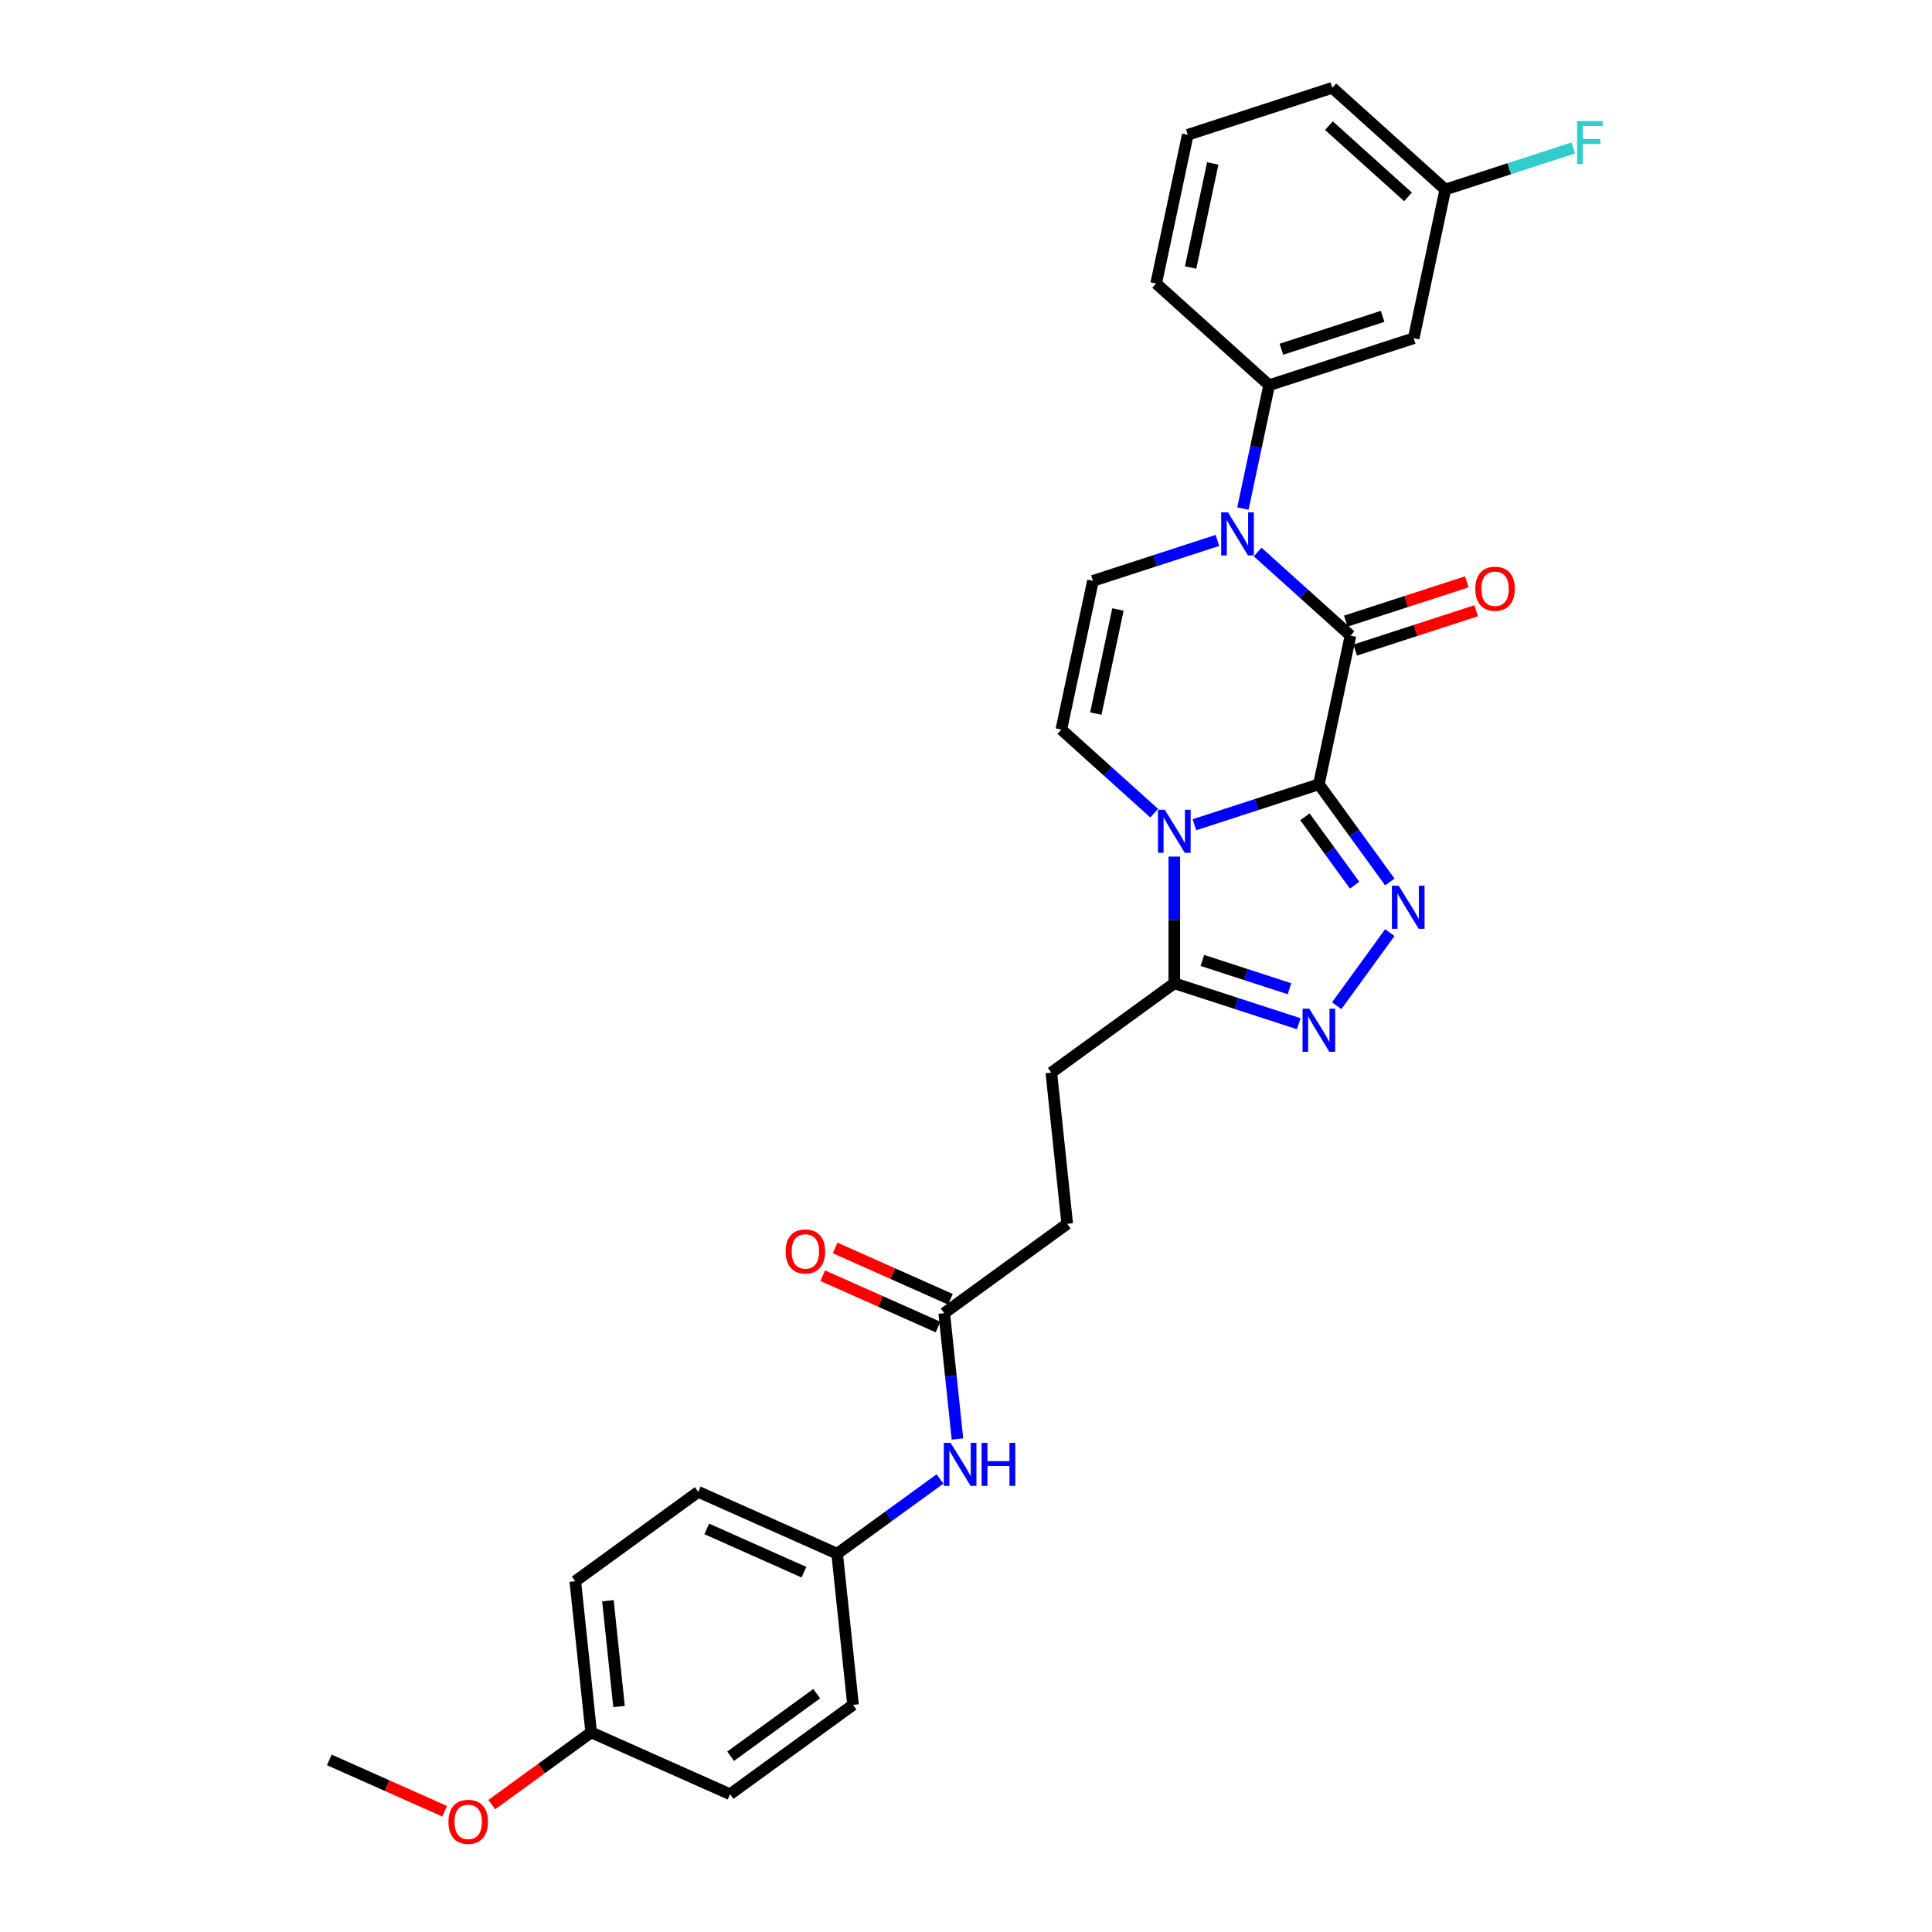 <?xml version='1.0' encoding='iso-8859-1'?>
<svg version='1.1' baseProfile='full'
              xmlns='http://www.w3.org/2000/svg'
                      xmlns:rdkit='http://www.rdkit.org/xml'
                      xmlns:xlink='http://www.w3.org/1999/xlink'
                  xml:space='preserve'
width='1000px' height='1000px' viewBox='0 0 1000 1000'>
<!-- END OF HEADER -->
<rect style='opacity:1.0;fill:#FFFFFF;stroke:none' width='1000' height='1000' x='0' y='0'> </rect>
<path class='bond-0' d='M 682.649,405.95 L 650.442,416.415' style='fill:none;fill-rule:evenodd;stroke:#000000;stroke-width:6px;stroke-linecap:butt;stroke-linejoin:miter;stroke-opacity:1' />
<path class='bond-0' d='M 650.442,416.415 L 618.236,426.879' style='fill:none;fill-rule:evenodd;stroke:#0000FF;stroke-width:6px;stroke-linecap:butt;stroke-linejoin:miter;stroke-opacity:1' />
<path class='bond-1' d='M 682.649,405.95 L 699.007,328.988' style='fill:none;fill-rule:evenodd;stroke:#000000;stroke-width:6px;stroke-linecap:butt;stroke-linejoin:miter;stroke-opacity:1' />
<path class='bond-2' d='M 682.649,405.95 L 701.011,431.223' style='fill:none;fill-rule:evenodd;stroke:#000000;stroke-width:6px;stroke-linecap:butt;stroke-linejoin:miter;stroke-opacity:1' />
<path class='bond-2' d='M 701.011,431.223 L 719.372,456.496' style='fill:none;fill-rule:evenodd;stroke:#0000FF;stroke-width:6px;stroke-linecap:butt;stroke-linejoin:miter;stroke-opacity:1' />
<path class='bond-2' d='M 675.426,422.782 L 688.28,440.473' style='fill:none;fill-rule:evenodd;stroke:#000000;stroke-width:6px;stroke-linecap:butt;stroke-linejoin:miter;stroke-opacity:1' />
<path class='bond-2' d='M 688.28,440.473 L 701.133,458.164' style='fill:none;fill-rule:evenodd;stroke:#0000FF;stroke-width:6px;stroke-linecap:butt;stroke-linejoin:miter;stroke-opacity:1' />
<path class='bond-5' d='M 607.818,443.372 L 607.818,476.159' style='fill:none;fill-rule:evenodd;stroke:#0000FF;stroke-width:6px;stroke-linecap:butt;stroke-linejoin:miter;stroke-opacity:1' />
<path class='bond-5' d='M 607.818,476.159 L 607.818,508.945' style='fill:none;fill-rule:evenodd;stroke:#000000;stroke-width:6px;stroke-linecap:butt;stroke-linejoin:miter;stroke-opacity:1' />
<path class='bond-6' d='M 597.401,420.884 L 573.374,399.25' style='fill:none;fill-rule:evenodd;stroke:#0000FF;stroke-width:6px;stroke-linecap:butt;stroke-linejoin:miter;stroke-opacity:1' />
<path class='bond-6' d='M 573.374,399.25 L 549.347,377.616' style='fill:none;fill-rule:evenodd;stroke:#000000;stroke-width:6px;stroke-linecap:butt;stroke-linejoin:miter;stroke-opacity:1' />
<path class='bond-3' d='M 699.007,328.988 L 674.98,307.354' style='fill:none;fill-rule:evenodd;stroke:#000000;stroke-width:6px;stroke-linecap:butt;stroke-linejoin:miter;stroke-opacity:1' />
<path class='bond-3' d='M 674.98,307.354 L 650.953,285.72' style='fill:none;fill-rule:evenodd;stroke:#0000FF;stroke-width:6px;stroke-linecap:butt;stroke-linejoin:miter;stroke-opacity:1' />
<path class='bond-11' d='M 701.439,336.471 L 732.756,326.296' style='fill:none;fill-rule:evenodd;stroke:#000000;stroke-width:6px;stroke-linecap:butt;stroke-linejoin:miter;stroke-opacity:1' />
<path class='bond-11' d='M 732.756,326.296 L 764.073,316.12' style='fill:none;fill-rule:evenodd;stroke:#FF0000;stroke-width:6px;stroke-linecap:butt;stroke-linejoin:miter;stroke-opacity:1' />
<path class='bond-11' d='M 696.576,321.505 L 727.893,311.33' style='fill:none;fill-rule:evenodd;stroke:#000000;stroke-width:6px;stroke-linecap:butt;stroke-linejoin:miter;stroke-opacity:1' />
<path class='bond-11' d='M 727.893,311.33 L 759.211,301.154' style='fill:none;fill-rule:evenodd;stroke:#FF0000;stroke-width:6px;stroke-linecap:butt;stroke-linejoin:miter;stroke-opacity:1' />
<path class='bond-4' d='M 719.372,482.713 L 691.878,520.556' style='fill:none;fill-rule:evenodd;stroke:#0000FF;stroke-width:6px;stroke-linecap:butt;stroke-linejoin:miter;stroke-opacity:1' />
<path class='bond-7' d='M 630.118,279.725 L 597.912,290.19' style='fill:none;fill-rule:evenodd;stroke:#0000FF;stroke-width:6px;stroke-linecap:butt;stroke-linejoin:miter;stroke-opacity:1' />
<path class='bond-7' d='M 597.912,290.19 L 565.705,300.654' style='fill:none;fill-rule:evenodd;stroke:#000000;stroke-width:6px;stroke-linecap:butt;stroke-linejoin:miter;stroke-opacity:1' />
<path class='bond-8' d='M 643.322,263.232 L 650.108,231.305' style='fill:none;fill-rule:evenodd;stroke:#0000FF;stroke-width:6px;stroke-linecap:butt;stroke-linejoin:miter;stroke-opacity:1' />
<path class='bond-8' d='M 650.108,231.305 L 656.894,199.378' style='fill:none;fill-rule:evenodd;stroke:#000000;stroke-width:6px;stroke-linecap:butt;stroke-linejoin:miter;stroke-opacity:1' />
<path class='bond-29' d='M 672.231,529.874 L 640.025,519.41' style='fill:none;fill-rule:evenodd;stroke:#0000FF;stroke-width:6px;stroke-linecap:butt;stroke-linejoin:miter;stroke-opacity:1' />
<path class='bond-29' d='M 640.025,519.41 L 607.818,508.945' style='fill:none;fill-rule:evenodd;stroke:#000000;stroke-width:6px;stroke-linecap:butt;stroke-linejoin:miter;stroke-opacity:1' />
<path class='bond-29' d='M 667.432,511.769 L 644.887,504.444' style='fill:none;fill-rule:evenodd;stroke:#0000FF;stroke-width:6px;stroke-linecap:butt;stroke-linejoin:miter;stroke-opacity:1' />
<path class='bond-29' d='M 644.887,504.444 L 622.343,497.119' style='fill:none;fill-rule:evenodd;stroke:#000000;stroke-width:6px;stroke-linecap:butt;stroke-linejoin:miter;stroke-opacity:1' />
<path class='bond-13' d='M 607.818,508.945 L 544.164,555.193' style='fill:none;fill-rule:evenodd;stroke:#000000;stroke-width:6px;stroke-linecap:butt;stroke-linejoin:miter;stroke-opacity:1' />
<path class='bond-30' d='M 549.347,377.616 L 565.705,300.654' style='fill:none;fill-rule:evenodd;stroke:#000000;stroke-width:6px;stroke-linecap:butt;stroke-linejoin:miter;stroke-opacity:1' />
<path class='bond-30' d='M 567.193,369.344 L 578.644,315.47' style='fill:none;fill-rule:evenodd;stroke:#000000;stroke-width:6px;stroke-linecap:butt;stroke-linejoin:miter;stroke-opacity:1' />
<path class='bond-9' d='M 656.894,199.378 L 731.725,175.065' style='fill:none;fill-rule:evenodd;stroke:#000000;stroke-width:6px;stroke-linecap:butt;stroke-linejoin:miter;stroke-opacity:1' />
<path class='bond-9' d='M 663.256,180.765 L 715.637,163.746' style='fill:none;fill-rule:evenodd;stroke:#000000;stroke-width:6px;stroke-linecap:butt;stroke-linejoin:miter;stroke-opacity:1' />
<path class='bond-24' d='M 656.894,199.378 L 598.423,146.73' style='fill:none;fill-rule:evenodd;stroke:#000000;stroke-width:6px;stroke-linecap:butt;stroke-linejoin:miter;stroke-opacity:1' />
<path class='bond-16' d='M 731.725,175.065 L 748.084,98.103' style='fill:none;fill-rule:evenodd;stroke:#000000;stroke-width:6px;stroke-linecap:butt;stroke-linejoin:miter;stroke-opacity:1' />
<path class='bond-10' d='M 488.734,679.691 L 552.388,633.443' style='fill:none;fill-rule:evenodd;stroke:#000000;stroke-width:6px;stroke-linecap:butt;stroke-linejoin:miter;stroke-opacity:1' />
<path class='bond-12' d='M 488.734,679.691 L 492.157,712.262' style='fill:none;fill-rule:evenodd;stroke:#000000;stroke-width:6px;stroke-linecap:butt;stroke-linejoin:miter;stroke-opacity:1' />
<path class='bond-12' d='M 492.157,712.262 L 495.58,744.833' style='fill:none;fill-rule:evenodd;stroke:#0000FF;stroke-width:6px;stroke-linecap:butt;stroke-linejoin:miter;stroke-opacity:1' />
<path class='bond-14' d='M 491.934,672.503 L 462.092,659.217' style='fill:none;fill-rule:evenodd;stroke:#000000;stroke-width:6px;stroke-linecap:butt;stroke-linejoin:miter;stroke-opacity:1' />
<path class='bond-14' d='M 462.092,659.217 L 432.251,645.93' style='fill:none;fill-rule:evenodd;stroke:#FF0000;stroke-width:6px;stroke-linecap:butt;stroke-linejoin:miter;stroke-opacity:1' />
<path class='bond-14' d='M 485.533,686.879 L 455.692,673.593' style='fill:none;fill-rule:evenodd;stroke:#000000;stroke-width:6px;stroke-linecap:butt;stroke-linejoin:miter;stroke-opacity:1' />
<path class='bond-14' d='M 455.692,673.593 L 425.85,660.306' style='fill:none;fill-rule:evenodd;stroke:#FF0000;stroke-width:6px;stroke-linecap:butt;stroke-linejoin:miter;stroke-opacity:1' />
<path class='bond-15' d='M 486.541,765.51 L 459.922,784.849' style='fill:none;fill-rule:evenodd;stroke:#0000FF;stroke-width:6px;stroke-linecap:butt;stroke-linejoin:miter;stroke-opacity:1' />
<path class='bond-15' d='M 459.922,784.849 L 433.304,804.189' style='fill:none;fill-rule:evenodd;stroke:#000000;stroke-width:6px;stroke-linecap:butt;stroke-linejoin:miter;stroke-opacity:1' />
<path class='bond-17' d='M 544.164,555.193 L 552.388,633.443' style='fill:none;fill-rule:evenodd;stroke:#000000;stroke-width:6px;stroke-linecap:butt;stroke-linejoin:miter;stroke-opacity:1' />
<path class='bond-20' d='M 433.304,804.189 L 441.528,882.439' style='fill:none;fill-rule:evenodd;stroke:#000000;stroke-width:6px;stroke-linecap:butt;stroke-linejoin:miter;stroke-opacity:1' />
<path class='bond-21' d='M 433.304,804.189 L 361.425,772.186' style='fill:none;fill-rule:evenodd;stroke:#000000;stroke-width:6px;stroke-linecap:butt;stroke-linejoin:miter;stroke-opacity:1' />
<path class='bond-21' d='M 416.121,813.764 L 365.806,791.363' style='fill:none;fill-rule:evenodd;stroke:#000000;stroke-width:6px;stroke-linecap:butt;stroke-linejoin:miter;stroke-opacity:1' />
<path class='bond-19' d='M 748.084,98.103 L 781.203,87.341' style='fill:none;fill-rule:evenodd;stroke:#000000;stroke-width:6px;stroke-linecap:butt;stroke-linejoin:miter;stroke-opacity:1' />
<path class='bond-19' d='M 781.203,87.341 L 814.322,76.581' style='fill:none;fill-rule:evenodd;stroke:#33CCCC;stroke-width:6px;stroke-linecap:butt;stroke-linejoin:miter;stroke-opacity:1' />
<path class='bond-31' d='M 748.084,98.103 L 689.612,45.455' style='fill:none;fill-rule:evenodd;stroke:#000000;stroke-width:6px;stroke-linecap:butt;stroke-linejoin:miter;stroke-opacity:1' />
<path class='bond-31' d='M 728.783,101.9 L 687.853,65.046' style='fill:none;fill-rule:evenodd;stroke:#000000;stroke-width:6px;stroke-linecap:butt;stroke-linejoin:miter;stroke-opacity:1' />
<path class='bond-18' d='M 305.995,896.684 L 297.77,818.434' style='fill:none;fill-rule:evenodd;stroke:#000000;stroke-width:6px;stroke-linecap:butt;stroke-linejoin:miter;stroke-opacity:1' />
<path class='bond-18' d='M 320.411,883.302 L 314.654,828.527' style='fill:none;fill-rule:evenodd;stroke:#000000;stroke-width:6px;stroke-linecap:butt;stroke-linejoin:miter;stroke-opacity:1' />
<path class='bond-25' d='M 305.995,896.684 L 280.265,915.378' style='fill:none;fill-rule:evenodd;stroke:#000000;stroke-width:6px;stroke-linecap:butt;stroke-linejoin:miter;stroke-opacity:1' />
<path class='bond-25' d='M 280.265,915.378 L 254.536,934.071' style='fill:none;fill-rule:evenodd;stroke:#FF0000;stroke-width:6px;stroke-linecap:butt;stroke-linejoin:miter;stroke-opacity:1' />
<path class='bond-32' d='M 305.995,896.684 L 377.873,928.687' style='fill:none;fill-rule:evenodd;stroke:#000000;stroke-width:6px;stroke-linecap:butt;stroke-linejoin:miter;stroke-opacity:1' />
<path class='bond-23' d='M 441.528,882.439 L 377.873,928.687' style='fill:none;fill-rule:evenodd;stroke:#000000;stroke-width:6px;stroke-linecap:butt;stroke-linejoin:miter;stroke-opacity:1' />
<path class='bond-23' d='M 422.73,876.646 L 378.172,909.019' style='fill:none;fill-rule:evenodd;stroke:#000000;stroke-width:6px;stroke-linecap:butt;stroke-linejoin:miter;stroke-opacity:1' />
<path class='bond-22' d='M 361.425,772.186 L 297.77,818.434' style='fill:none;fill-rule:evenodd;stroke:#000000;stroke-width:6px;stroke-linecap:butt;stroke-linejoin:miter;stroke-opacity:1' />
<path class='bond-26' d='M 598.423,146.73 L 614.782,69.768' style='fill:none;fill-rule:evenodd;stroke:#000000;stroke-width:6px;stroke-linecap:butt;stroke-linejoin:miter;stroke-opacity:1' />
<path class='bond-26' d='M 616.269,138.458 L 627.72,84.584' style='fill:none;fill-rule:evenodd;stroke:#000000;stroke-width:6px;stroke-linecap:butt;stroke-linejoin:miter;stroke-opacity:1' />
<path class='bond-28' d='M 230.144,937.502 L 200.303,924.216' style='fill:none;fill-rule:evenodd;stroke:#FF0000;stroke-width:6px;stroke-linecap:butt;stroke-linejoin:miter;stroke-opacity:1' />
<path class='bond-28' d='M 200.303,924.216 L 170.461,910.93' style='fill:none;fill-rule:evenodd;stroke:#000000;stroke-width:6px;stroke-linecap:butt;stroke-linejoin:miter;stroke-opacity:1' />
<path class='bond-27' d='M 614.782,69.768 L 689.612,45.455' style='fill:none;fill-rule:evenodd;stroke:#000000;stroke-width:6px;stroke-linecap:butt;stroke-linejoin:miter;stroke-opacity:1' />
<path  class='atom-1' d='M 602.893 419.123
L 610.194 430.925
Q 610.918 432.09, 612.083 434.198
Q 613.247 436.307, 613.31 436.433
L 613.31 419.123
L 616.269 419.123
L 616.269 441.405
L 613.216 441.405
L 605.379 428.502
Q 604.466 426.991, 603.491 425.26
Q 602.547 423.529, 602.263 422.994
L 602.263 441.405
L 599.368 441.405
L 599.368 419.123
L 602.893 419.123
' fill='#0000FF'/>
<path  class='atom-3' d='M 723.971 458.463
L 731.272 470.266
Q 731.996 471.43, 733.161 473.539
Q 734.325 475.647, 734.388 475.773
L 734.388 458.463
L 737.347 458.463
L 737.347 480.746
L 734.294 480.746
L 726.457 467.842
Q 725.544 466.332, 724.569 464.601
Q 723.625 462.87, 723.341 462.335
L 723.341 480.746
L 720.446 480.746
L 720.446 458.463
L 723.971 458.463
' fill='#0000FF'/>
<path  class='atom-4' d='M 635.61 265.199
L 642.912 277.001
Q 643.636 278.166, 644.8 280.274
Q 645.965 282.383, 646.028 282.509
L 646.028 265.199
L 648.986 265.199
L 648.986 287.482
L 645.933 287.482
L 638.097 274.578
Q 637.184 273.067, 636.208 271.336
Q 635.264 269.605, 634.981 269.07
L 634.981 287.482
L 632.085 287.482
L 632.085 265.199
L 635.61 265.199
' fill='#0000FF'/>
<path  class='atom-5' d='M 677.723 522.118
L 685.025 533.92
Q 685.749 535.085, 686.913 537.193
Q 688.078 539.302, 688.14 539.428
L 688.14 522.118
L 691.099 522.118
L 691.099 544.401
L 688.046 544.401
L 680.209 531.497
Q 679.297 529.986, 678.321 528.255
Q 677.377 526.524, 677.094 525.989
L 677.094 544.401
L 674.198 544.401
L 674.198 522.118
L 677.723 522.118
' fill='#0000FF'/>
<path  class='atom-12' d='M 763.609 304.737
Q 763.609 299.387, 766.253 296.397
Q 768.896 293.407, 773.838 293.407
Q 778.779 293.407, 781.423 296.397
Q 784.066 299.387, 784.066 304.737
Q 784.066 310.151, 781.391 313.235
Q 778.716 316.288, 773.838 316.288
Q 768.928 316.288, 766.253 313.235
Q 763.609 310.182, 763.609 304.737
M 773.838 313.77
Q 777.237 313.77, 779.062 311.504
Q 780.919 309.207, 780.919 304.737
Q 780.919 300.363, 779.062 298.16
Q 777.237 295.925, 773.838 295.925
Q 770.439 295.925, 768.582 298.128
Q 766.756 300.331, 766.756 304.737
Q 766.756 309.238, 768.582 311.504
Q 770.439 313.77, 773.838 313.77
' fill='#FF0000'/>
<path  class='atom-13' d='M 492.033 746.8
L 499.334 758.602
Q 500.058 759.767, 501.223 761.875
Q 502.387 763.984, 502.45 764.11
L 502.45 746.8
L 505.408 746.8
L 505.408 769.083
L 502.356 769.083
L 494.519 756.179
Q 493.606 754.668, 492.631 752.937
Q 491.686 751.206, 491.403 750.671
L 491.403 769.083
L 488.508 769.083
L 488.508 746.8
L 492.033 746.8
' fill='#0000FF'/>
<path  class='atom-13' d='M 508.084 746.8
L 511.105 746.8
L 511.105 756.273
L 522.498 756.273
L 522.498 746.8
L 525.519 746.8
L 525.519 769.083
L 522.498 769.083
L 522.498 758.791
L 511.105 758.791
L 511.105 769.083
L 508.084 769.083
L 508.084 746.8
' fill='#0000FF'/>
<path  class='atom-15' d='M 406.626 647.751
Q 406.626 642.401, 409.27 639.411
Q 411.913 636.421, 416.855 636.421
Q 421.796 636.421, 424.44 639.411
Q 427.083 642.401, 427.083 647.751
Q 427.083 653.165, 424.408 656.249
Q 421.733 659.302, 416.855 659.302
Q 411.945 659.302, 409.27 656.249
Q 406.626 653.196, 406.626 647.751
M 416.855 656.784
Q 420.254 656.784, 422.079 654.518
Q 423.936 652.221, 423.936 647.751
Q 423.936 643.377, 422.079 641.174
Q 420.254 638.939, 416.855 638.939
Q 413.456 638.939, 411.599 641.142
Q 409.773 643.345, 409.773 647.751
Q 409.773 652.252, 411.599 654.518
Q 413.456 656.784, 416.855 656.784
' fill='#FF0000'/>
<path  class='atom-20' d='M 816.289 62.648
L 829.539 62.648
L 829.539 65.197
L 819.279 65.197
L 819.279 71.963
L 828.406 71.963
L 828.406 74.544
L 819.279 74.544
L 819.279 84.93
L 816.289 84.93
L 816.289 62.648
' fill='#33CCCC'/>
<path  class='atom-26' d='M 232.111 942.995
Q 232.111 937.645, 234.755 934.655
Q 237.399 931.665, 242.34 931.665
Q 247.281 931.665, 249.925 934.655
Q 252.569 937.645, 252.569 942.995
Q 252.569 948.408, 249.893 951.493
Q 247.218 954.545, 242.34 954.545
Q 237.43 954.545, 234.755 951.493
Q 232.111 948.44, 232.111 942.995
M 242.34 952.028
Q 245.739 952.028, 247.564 949.762
Q 249.421 947.464, 249.421 942.995
Q 249.421 938.62, 247.564 936.417
Q 245.739 934.183, 242.34 934.183
Q 238.941 934.183, 237.084 936.386
Q 235.259 938.589, 235.259 942.995
Q 235.259 947.496, 237.084 949.762
Q 238.941 952.028, 242.34 952.028
' fill='#FF0000'/>
</svg>
